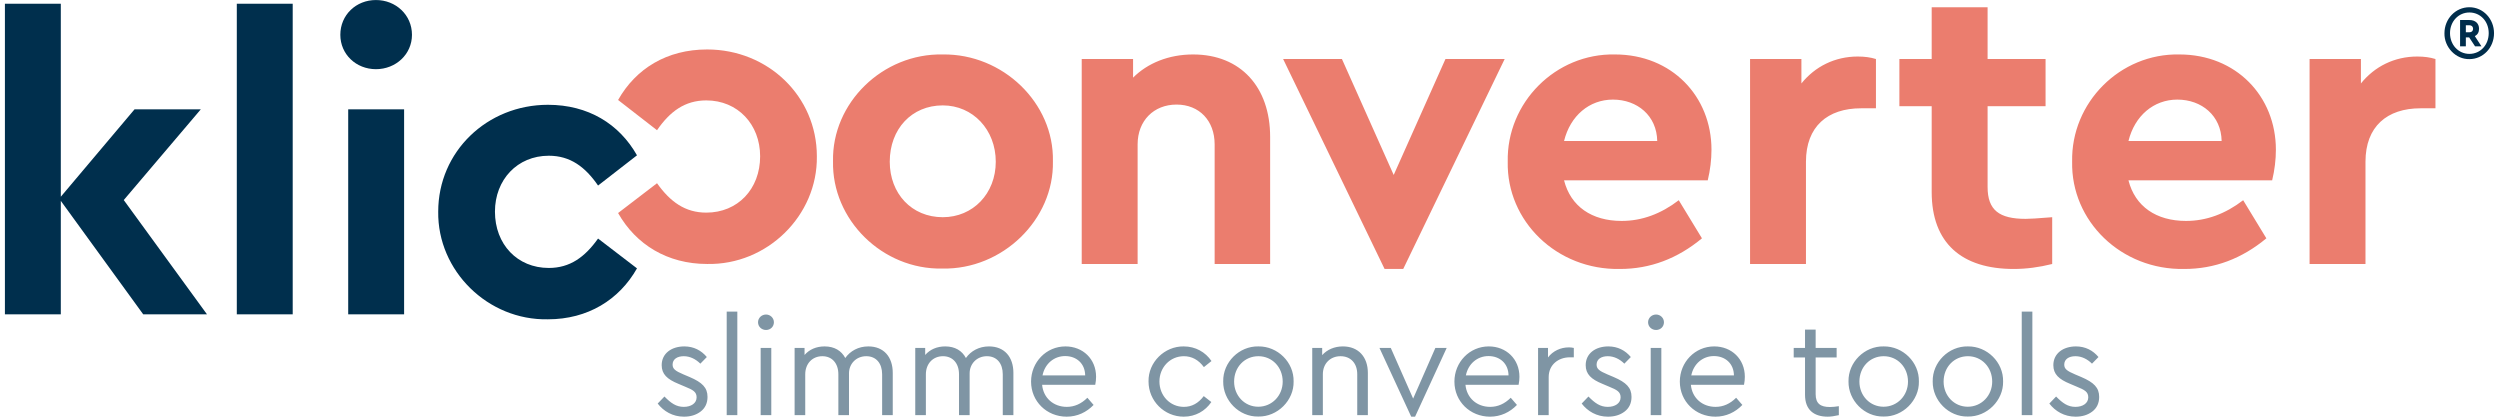 <?xml version="1.0" encoding="UTF-8" standalone="no"?>
<!DOCTYPE svg PUBLIC "-//W3C//DTD SVG 1.1//EN" "http://www.w3.org/Graphics/SVG/1.1/DTD/svg11.dtd">
<svg width="100%" height="100%" viewBox="0 0 720 120" version="1.1" xmlns="http://www.w3.org/2000/svg" xmlns:xlink="http://www.w3.org/1999/xlink" xml:space="preserve" xmlns:serif="http://www.serif.com/" style="fill-rule:evenodd;clip-rule:evenodd;stroke-linejoin:round;stroke-miterlimit:2;">
    <g transform="matrix(1,0,0,1,1.414,0.008)">
        <g>
            <clipPath id="_clip1">
                <rect x="-0.414" y="-0.008" width="709.999" height="119.992"/>
            </clipPath>
            <g clip-path="url(#_clip1)">
                <clipPath id="_clip2">
                    <path d="M187.999,116.216C189.709,118.442 192.333,119.992 195.553,119.992C197.461,119.992 199.051,119.516 200.363,118.522C201.675,117.528 202.351,116.096 202.351,114.308C202.351,111.644 200.839,110.134 197.221,108.584L195.433,107.828C193.087,106.834 192.293,106.238 192.293,105.006C192.293,103.454 193.605,102.58 195.513,102.58C197.301,102.58 198.971,103.416 200.283,104.728L202.151,102.818C200.561,100.91 198.375,99.758 195.671,99.758C191.975,99.758 189.151,101.786 189.151,105.164C189.151,107.748 190.743,109.22 193.963,110.532L195.831,111.326C198.215,112.28 199.209,112.876 199.209,114.428C199.209,116.136 197.619,117.17 195.513,117.17C193.327,117.17 191.815,116.096 189.947,114.188L187.999,116.216ZM207.875,119.556L210.937,119.556L210.937,89.74L207.875,89.74L207.875,119.556ZM217.655,119.556L220.717,119.556L220.717,100.196L217.655,100.196L217.655,119.556ZM216.899,92.8C216.899,94.072 217.933,95.028 219.205,95.028C220.477,95.028 221.471,94.072 221.471,92.8C221.471,91.568 220.437,90.574 219.205,90.574C217.933,90.574 216.899,91.568 216.899,92.8ZM255.699,107.39C255.699,102.78 253.115,99.758 248.663,99.758C245.801,99.758 243.455,101.07 242.023,103.098C240.911,100.99 238.883,99.758 236.061,99.758C233.675,99.758 231.687,100.632 230.297,102.222L230.297,100.196L227.433,100.196L227.433,119.556L230.495,119.556L230.495,107.788C230.495,104.728 232.523,102.58 235.425,102.58C238.247,102.58 240.035,104.648 240.035,107.788L240.035,119.556L243.097,119.556L243.097,107.51C243.097,104.766 245.165,102.58 248.067,102.58C250.929,102.58 252.639,104.648 252.639,107.788L252.639,119.556L255.699,119.556L255.699,107.39ZM290.445,107.39C290.445,102.78 287.861,99.758 283.407,99.758C280.545,99.758 278.199,101.07 276.769,103.098C275.655,100.99 273.627,99.758 270.805,99.758C268.421,99.758 266.433,100.632 265.041,102.222L265.041,100.196L262.179,100.196L262.179,119.556L265.239,119.556L265.239,107.788C265.239,104.728 267.267,102.58 270.169,102.58C272.991,102.58 274.781,104.648 274.781,107.788L274.781,119.556L277.841,119.556L277.841,107.51C277.841,104.766 279.909,102.58 282.811,102.58C285.673,102.58 287.383,104.648 287.383,107.788L287.383,119.556L290.445,119.556L290.445,107.39ZM314.017,110.81C314.177,110.014 314.257,109.258 314.257,108.504C314.257,103.376 310.441,99.758 305.431,99.758C299.905,99.758 295.533,104.29 295.533,109.896C295.533,115.58 300.025,119.992 305.789,119.992C308.849,119.992 311.513,118.72 313.541,116.614L311.751,114.546C310.003,116.296 308.015,117.17 305.829,117.17C302.013,117.17 299.071,114.626 298.713,110.81L314.017,110.81ZM298.831,108.106C299.507,104.766 302.131,102.54 305.351,102.54C308.571,102.54 311.077,104.648 311.115,108.106L298.831,108.106ZM329.363,109.856C329.363,115.46 333.895,119.992 339.501,119.992C342.879,119.992 345.703,118.362 347.451,115.778L345.265,114.07C343.715,116.136 341.807,117.17 339.541,117.17C335.525,117.17 332.503,113.91 332.503,109.856C332.503,105.84 335.525,102.58 339.541,102.58C341.807,102.58 343.755,103.614 345.305,105.72L347.491,103.972C345.741,101.388 342.879,99.758 339.501,99.758C333.975,99.678 329.243,104.33 329.363,109.856ZM350.871,109.856C350.791,115.302 355.441,120.071 360.967,119.952C366.493,120.071 371.263,115.302 371.145,109.856C371.263,104.33 366.533,99.678 361.007,99.758C355.481,99.638 350.751,104.33 350.871,109.856ZM368.005,109.896C368.005,113.95 364.903,117.13 360.967,117.13C357.031,117.13 354.011,113.95 354.011,109.896C354.011,105.72 357.031,102.58 361.007,102.58C364.943,102.58 368.005,105.72 368.005,109.896ZM392.531,107.39C392.531,102.818 389.829,99.758 385.337,99.758C382.911,99.758 380.805,100.672 379.373,102.262L379.373,100.196L376.511,100.196L376.511,119.556L379.571,119.556L379.571,107.748C379.571,104.728 381.679,102.58 384.661,102.58C387.643,102.58 389.471,104.688 389.471,107.748L389.471,119.556L392.531,119.556L392.531,107.39ZM411.971,100.196L405.571,114.784L399.131,100.196L395.871,100.196L405.015,119.992L406.129,119.992L415.231,100.196L411.971,100.196ZM435.943,110.81C436.103,110.014 436.183,109.258 436.183,108.504C436.183,103.376 432.365,99.758 427.357,99.758C421.831,99.758 417.457,104.29 417.457,109.896C417.457,115.58 421.951,119.992 427.715,119.992C430.775,119.992 433.439,118.72 435.467,116.614L433.677,114.546C431.929,116.296 429.941,117.17 427.755,117.17C423.937,117.17 420.995,114.626 420.639,110.81L435.943,110.81ZM420.757,108.106C421.433,104.766 424.057,102.54 427.277,102.54C430.497,102.54 433.001,104.648 433.041,108.106L420.757,108.106ZM451.845,100.196C451.329,100.076 450.851,100.036 450.415,100.036C448.069,100.036 445.803,101.07 444.411,102.938L444.411,100.196L441.549,100.196L441.549,119.556L444.609,119.556L444.609,108.584C444.609,105.006 447.433,102.898 450.693,102.898L451.845,102.898L451.845,100.196ZM454.111,116.216C455.821,118.442 458.445,119.992 461.665,119.992C463.573,119.992 465.163,119.516 466.475,118.522C467.787,117.528 468.463,116.096 468.463,114.308C468.463,111.644 466.951,110.134 463.335,108.584L461.545,107.828C459.199,106.834 458.405,106.238 458.405,105.006C458.405,103.454 459.717,102.58 461.625,102.58C463.413,102.58 465.083,103.416 466.395,104.728L468.263,102.818C466.673,100.91 464.487,99.758 461.783,99.758C458.087,99.758 455.265,101.786 455.265,105.164C455.265,107.748 456.855,109.22 460.075,110.532L461.943,111.326C464.327,112.28 465.321,112.876 465.321,114.428C465.321,116.136 463.731,117.17 461.625,117.17C459.439,117.17 457.927,116.096 456.059,114.188L454.111,116.216ZM473.989,119.556L477.051,119.556L477.051,100.196L473.989,100.196L473.989,119.556ZM473.233,92.8C473.233,94.072 474.267,95.028 475.539,95.028C476.811,95.028 477.805,94.072 477.805,92.8C477.805,91.568 476.771,90.574 475.539,90.574C474.267,90.574 473.233,91.568 473.233,92.8ZM500.861,110.81C501.021,110.014 501.099,109.258 501.099,108.504C501.099,103.376 497.283,99.758 492.275,99.758C486.749,99.758 482.375,104.29 482.375,109.896C482.375,115.58 486.867,119.992 492.633,119.992C495.693,119.992 498.357,118.72 500.385,116.614L498.595,114.546C496.847,116.296 494.859,117.17 492.671,117.17C488.855,117.17 485.913,114.626 485.557,110.81L500.861,110.81ZM485.675,108.106C486.351,104.766 488.975,102.54 492.195,102.54C495.415,102.54 497.919,104.648 497.959,108.106L485.675,108.106ZM528.173,116.972C527.179,117.13 526.343,117.21 525.589,117.21C522.925,117.21 521.493,116.256 521.493,113.512L521.493,102.938L527.537,102.938L527.537,100.196L521.493,100.196L521.493,94.908L518.433,94.908L518.433,100.196L515.173,100.196L515.173,102.938L518.433,102.938L518.433,113.712C518.433,117.966 520.937,119.992 524.953,119.992C525.867,119.992 526.941,119.834 528.173,119.556L528.173,116.972ZM530.955,109.856C530.875,115.302 535.527,120.071 541.053,119.952C546.579,120.071 551.349,115.302 551.229,109.856C551.349,104.33 546.619,99.678 541.093,99.758C535.567,99.638 530.837,104.33 530.955,109.856ZM548.089,109.896C548.089,113.95 544.989,117.13 541.053,117.13C537.117,117.13 534.095,113.95 534.095,109.896C534.095,105.72 537.117,102.58 541.093,102.58C545.029,102.58 548.089,105.72 548.089,109.896ZM555.205,109.856C555.125,115.302 559.777,120.071 565.303,119.952C570.829,120.071 575.599,115.302 575.479,109.856C575.599,104.33 570.867,99.678 565.343,99.758C559.817,99.638 555.085,104.33 555.205,109.856ZM572.339,109.896C572.339,113.95 569.239,117.13 565.303,117.13C561.367,117.13 558.345,113.95 558.345,109.896C558.345,105.72 561.367,102.58 565.343,102.58C569.277,102.58 572.339,105.72 572.339,109.896ZM580.845,119.556L583.907,119.556L583.907,89.74L580.845,89.74L580.845,119.556ZM588.795,116.216C590.505,118.442 593.129,119.992 596.349,119.992C598.257,119.992 599.847,119.516 601.159,118.522C602.471,117.528 603.147,116.096 603.147,114.308C603.147,111.644 601.637,110.134 598.019,108.584L596.231,107.828C593.885,106.834 593.089,106.238 593.089,105.006C593.089,103.454 594.401,102.58 596.309,102.58C598.099,102.58 599.769,103.416 601.079,104.728L602.949,102.818C601.359,100.91 599.171,99.758 596.469,99.758C592.771,99.758 589.949,101.786 589.949,105.164C589.949,107.748 591.539,109.22 594.759,110.532L596.627,111.326C599.013,112.28 600.007,112.876 600.007,114.428C600.007,116.136 598.417,117.17 596.309,117.17C594.123,117.17 592.613,116.096 590.743,114.188L588.795,116.216Z"/>
                </clipPath>
                <g clip-path="url(#_clip2)">
                    <rect x="177.999" y="79.74" width="435.148" height="50.251" style="fill:rgb(127,149,164);fill-rule:nonzero;"/>
                </g>
                <g transform="matrix(1,0,0,1,-10,0)">
                    <clipPath id="_clip3">
                        <path d="M68.2,90.52L44.228,57.604L66.412,31.486L47.33,31.486L26.1,56.65L26.1,1.074L10,1.074L10,90.52L26.1,90.52L26.1,57.842L49.834,90.52L68.2,90.52ZM76.786,90.52L92.886,90.52L92.886,1.074L76.786,1.074L76.786,90.52ZM108.868,90.52L124.968,90.52L124.968,31.486L108.868,31.486L108.868,90.52ZM106.602,10.018C106.602,15.624 111.134,19.916 116.858,19.916C122.584,19.916 127.234,15.624 127.234,10.018C127.234,4.294 122.584,0 116.858,0C111.134,0 106.602,4.294 106.602,10.018ZM134.792,60.942C134.554,77.998 149.104,92.308 166.398,91.952C177.846,91.952 186.91,86.346 192.038,77.282L180.828,68.694C177.012,74.062 172.718,77.162 166.636,77.162C157.572,77.162 151.132,70.364 151.132,60.942C151.132,51.76 157.572,44.842 166.636,44.842C172.838,44.842 177.13,48.062 180.828,53.43L192.038,44.724C186.91,35.66 177.966,30.174 166.398,30.174C148.866,30.174 134.792,43.65 134.792,60.942Z"/>
                    </clipPath>
                    <g clip-path="url(#_clip3)">
                        <rect x="-10" y="-10" width="202.038" height="111.959" style="fill:rgb(0,47,77);fill-rule:nonzero;"/>
                    </g>
                </g>
                <clipPath id="_clip4">
                    <path d="M238.497,46.446C238.139,63.262 252.689,77.692 269.983,77.336C287.275,77.692 302.183,63.262 301.825,46.446C302.183,29.63 287.395,15.438 270.101,15.676C252.809,15.318 238.139,29.63 238.497,46.446ZM285.367,46.566C285.367,55.748 278.807,62.546 270.101,62.546C261.157,62.546 254.835,55.748 254.835,46.566C254.835,37.144 261.157,30.346 270.101,30.346C278.807,30.346 285.367,37.382 285.367,46.566ZM364.385,39.41C364.385,25.098 355.917,15.676 342.203,15.676C335.165,15.676 329.083,18.18 324.909,22.354L324.909,16.988L310.121,16.988L310.121,76.024L326.221,76.024L326.221,41.556C326.221,34.758 330.873,30.108 337.431,30.108C343.991,30.108 348.403,34.758 348.403,41.556L348.403,76.024L364.385,76.024L364.385,39.41ZM414.879,16.988L399.971,50.382L385.063,16.988L368.127,16.988L397.347,77.454L402.713,77.454L431.933,16.988L414.879,16.988ZM490.417,51.932C491.133,48.95 491.491,45.968 491.491,43.106C491.491,27.722 480.041,15.676 463.703,15.676C446.647,15.318 432.455,29.51 432.813,46.566C432.455,63.62 446.887,77.812 465.133,77.454C473.839,77.454 481.711,74.472 488.747,68.628L482.069,57.656C476.941,61.592 471.455,63.62 465.611,63.62C457.023,63.62 450.941,59.446 449.033,51.932L490.417,51.932ZM449.033,40.602C450.821,33.328 456.307,28.676 463.105,28.676C470.143,28.676 475.747,33.328 475.867,40.602L449.033,40.602ZM538.859,16.988C537.307,16.512 535.639,16.272 533.611,16.272C527.051,16.272 521.327,19.134 517.391,24.024L517.391,16.988L502.603,16.988L502.603,76.024L518.703,76.024L518.703,46.566C518.703,36.428 524.905,31.18 534.565,31.18L538.859,31.18L538.859,16.988ZM589.617,62.546C585.443,62.904 582.939,63.024 581.985,63.024C574.351,63.024 571.013,60.518 571.013,53.84L571.013,30.584L587.709,30.584L587.709,16.988L571.013,16.988L571.013,2.08L554.911,2.08L554.911,16.988L545.609,16.988L545.609,30.584L554.911,30.584L554.911,55.272C554.911,70.06 563.619,77.454 578.525,77.454C582.103,77.454 585.801,76.978 589.617,76.024L589.617,62.546ZM652.967,51.932C653.683,48.95 654.041,45.968 654.041,43.106C654.041,27.722 642.591,15.676 626.253,15.676C609.197,15.318 595.005,29.51 595.363,46.566C595.005,63.62 609.437,77.812 627.683,77.454C636.389,77.454 644.261,74.472 651.297,68.628L644.619,57.656C639.491,61.592 634.005,63.62 628.161,63.62C619.573,63.62 613.491,59.446 611.583,51.932L652.967,51.932ZM611.583,40.602C613.371,33.328 618.857,28.676 625.655,28.676C632.693,28.676 638.297,33.328 638.417,40.602L611.583,40.602ZM699.999,16.988C698.449,16.512 696.779,16.272 694.753,16.272C688.193,16.272 682.469,19.134 678.533,24.024L678.533,16.988L663.745,16.988L663.745,76.024L679.845,76.024L679.845,46.566C679.845,36.428 686.047,31.18 695.707,31.18L699.999,31.18L699.999,16.988Z"/>
                </clipPath>
                <g clip-path="url(#_clip4)">
                    <rect x="228.49" y="-7.92" width="481.509" height="95.381" style="fill:rgb(235,125,110);fill-rule:nonzero;"/>
                </g>
                <clipPath id="_clip5">
                    <path d="M233.842,45.008C234.08,62.062 219.53,76.374 202.238,76.016C190.788,76.016 181.724,70.41 176.596,61.346L187.806,52.76C191.624,58.126 195.916,61.228 201.998,61.228C211.062,61.228 217.504,54.43 217.504,45.008C217.504,35.824 211.062,28.908 201.998,28.908C195.798,28.908 191.504,32.128 187.806,37.494L176.596,28.788C181.724,19.724 190.668,14.238 202.238,14.238C219.77,14.238 233.842,27.714 233.842,45.008Z"/>
                </clipPath>
                <g clip-path="url(#_clip5)">
                    <rect x="166.596" y="4.238" width="77.249" height="81.785" style="fill:rgb(235,125,110);fill-rule:nonzero;"/>
                </g>
            </g>
        </g>
    </g>
    <g transform="matrix(10.132,0,0,7.324,-6440.79,-42.775)">
        <path d="M706.58,7.147C706.58,6.583 706.271,6.125 705.88,6.125C705.484,6.125 705.171,6.583 705.171,7.147C705.162,7.695 705.493,8.177 705.88,8.165C706.271,8.165 706.58,7.712 706.58,7.147ZM706.429,7.143C706.429,7.613 706.19,7.959 705.88,7.959C705.568,7.959 705.329,7.604 705.329,7.143C705.329,6.686 705.568,6.331 705.88,6.331C706.19,6.331 706.429,6.677 706.429,7.143ZM706.035,7.262C706.116,7.201 706.154,7.106 706.154,6.97C706.154,6.76 706.047,6.628 705.883,6.628L705.615,6.628L705.615,7.662L705.779,7.662L705.779,7.312L705.874,7.312L706.041,7.662L706.223,7.662L706.035,7.262ZM705.779,6.834L705.883,6.834C705.943,6.834 705.985,6.887 705.985,6.974C705.985,7.052 705.946,7.11 705.883,7.11L705.779,7.11L705.779,6.834Z" style="fill:rgb(0,45,75);fill-rule:nonzero;"/>
    </g>
</svg>
